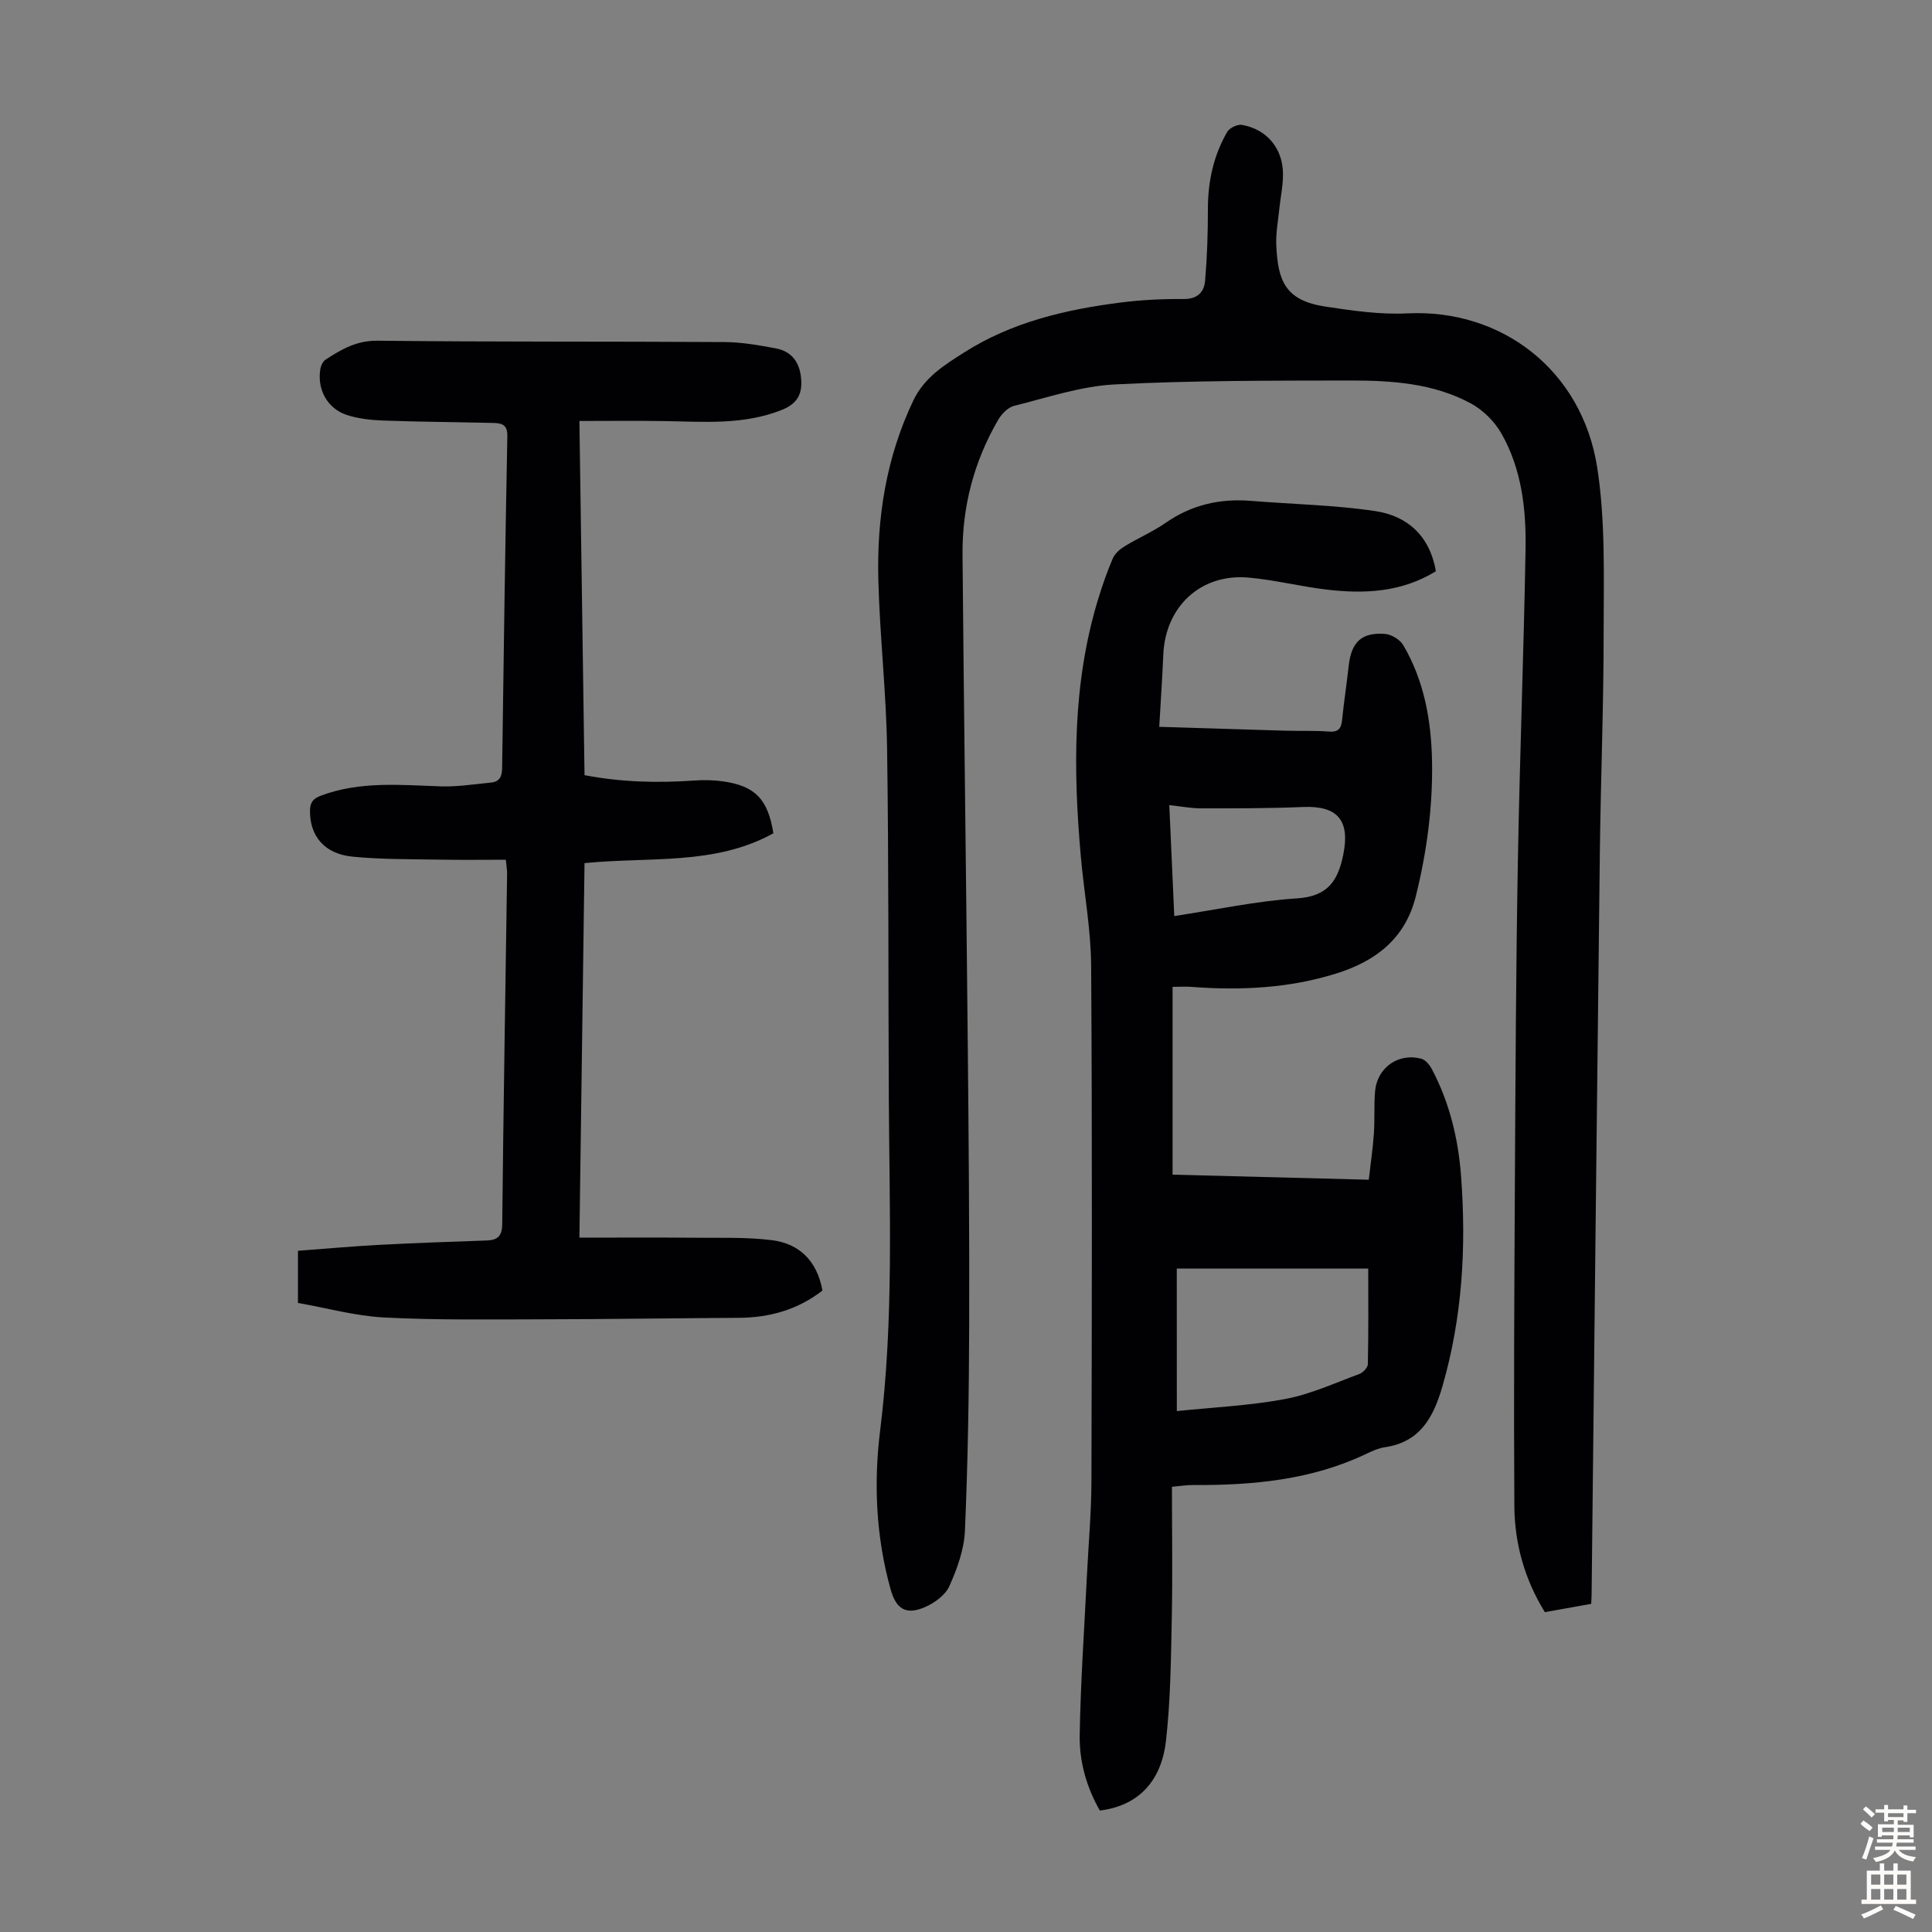 <svg enable-background="new 0 0 400 400" viewBox="0 0 400 400" xmlns="http://www.w3.org/2000/svg"><rect x="0" y="0" width="400" height="400" fill="#808080" stroke="none"/><g fill="#010103"><path d="m329.44 332.06c-3.31.6-6.37 1.14-9.59 1.72-4.21-6.81-6.27-14.22-6.32-22-.14-22.27-.01-44.54.11-66.81.12-22.05.22-44.1.61-66.14.38-21.7 1.22-43.4 1.6-65.1.14-8.32-.8-16.64-5.03-24.03-1.41-2.46-3.75-4.78-6.23-6.14-7.79-4.24-16.49-4.79-25.12-4.78-16.22.03-32.47-.02-48.66.81-7.02.36-13.96 2.72-20.86 4.44-1.28.32-2.6 1.7-3.31 2.93-5 8.6-7.44 17.97-7.36 27.88.29 33.57.76 67.14 1.08 100.72.19 19.59.36 39.17.3 58.76-.04 14.2-.27 28.41-.88 42.59-.17 3.88-1.6 7.87-3.22 11.47-.84 1.88-3.12 3.54-5.14 4.39-3.88 1.65-5.89.34-7.02-3.69-3.04-10.84-3.54-21.96-2.17-32.97 2.85-22.87 1.91-45.79 1.79-68.71-.13-24.18 0-48.36-.36-72.53-.18-11.61-1.51-23.2-1.81-34.81-.33-12.86 1.62-25.37 7.26-37.17 2.3-4.8 6.48-7.36 10.56-9.95 9.82-6.24 20.92-8.85 32.3-10.3 4.32-.55 8.71-.77 13.06-.73 2.92.03 4.28-1.44 4.48-3.85.41-4.88.58-9.79.57-14.69-.01-5.72 1.14-11.12 4-16.06.48-.83 2.13-1.62 3.07-1.45 5.14.9 8.45 4.87 8.48 10.14.02 2.44-.52 4.88-.77 7.32s-.72 4.9-.62 7.33c.3 7.64 1.95 11.58 10.19 12.83 5.6.85 11.34 1.68 16.95 1.4 19.47-.96 36.16 11.7 39.31 31.94 1.72 11.07 1.33 22.52 1.33 33.79.01 15.33-.61 30.65-.79 45.98-.61 51.03-1.14 102.06-1.7 153.09.01.67-.04 1.33-.09 2.38z"/><path d="m242.64 307.82c0 9.44.15 18.48-.04 27.51-.17 8.38-.26 16.8-1.2 25.1-.99 8.67-6.03 13.5-13.69 14.42-2.74-4.78-4.26-10.11-4.17-15.56.18-11.06.96-22.1 1.5-33.15.32-6.48.91-12.95.93-19.43.09-35.58.17-71.17-.06-106.75-.05-7.56-1.47-15.1-2.14-22.66-1.58-17.92-1.74-35.75 3.57-53.2.88-2.88 1.87-5.74 3.06-8.5.44-1.01 1.48-1.91 2.46-2.51 2.76-1.69 5.79-2.98 8.44-4.82 5.39-3.75 11.27-5.1 17.72-4.57 8.57.7 17.21.85 25.68 2.11 6.64.98 11.3 5.07 12.59 12.45-7.05 4.36-14.75 4.74-22.61 3.81-5.43-.64-10.78-2.01-16.21-2.49-9.86-.86-17.19 5.99-17.62 15.93-.21 4.9-.54 9.79-.84 14.97 8.87.27 17.44.55 26.02.8 3.02.09 6.05-.05 9.06.18 1.93.15 2.58-.53 2.77-2.34.38-3.78.96-7.54 1.38-11.32.55-4.84 2.64-6.9 7.45-6.56 1.35.09 3.15 1.16 3.83 2.32 4.37 7.42 5.82 15.69 5.97 24.15.16 9.42-1.09 18.7-3.37 27.88-2.21 8.86-8.44 13.45-16.45 15.96-9.7 3.04-19.75 3.55-29.87 2.78-1.42-.11-2.85-.01-4.03-.01v38.88c13.71.35 26.86.69 40.62 1.05.37-3.24.83-6.38 1.06-9.55.2-2.9 0-5.83.24-8.72.41-4.92 4.79-8.04 9.56-6.79.87.23 1.73 1.28 2.2 2.16 3.67 6.93 5.47 14.44 6.05 22.17 1.1 14.7.27 29.25-3.87 43.53-1.84 6.36-4.58 11.51-11.9 12.58-1.3.19-2.58.76-3.78 1.34-11.38 5.44-23.54 6.56-35.91 6.49-1.24-.02-2.45.19-4.4.36zm1.01-15.67c7.38-.77 14.99-1.11 22.39-2.49 5.27-.98 10.29-3.31 15.37-5.18.77-.28 1.78-1.33 1.79-2.05.14-6.55.08-13.11.08-19.79-13.3 0-26.2 0-39.64 0 .01 9.95.01 19.7.01 29.51zm-.53-102.49c8.66-1.31 17-3.12 25.41-3.66 6.37-.41 8.49-3.63 9.59-9.1 1.41-7.05-1.17-10.13-8.38-9.82-7.02.3-14.05.28-21.08.28-2.06 0-4.13-.41-6.57-.67.34 7.79.68 15.22 1.03 22.97z"/><path d="m119.96 256.24c8.14 0 15.93-.05 23.73.02 5.35.05 10.74-.15 16.03.49 5.76.7 9.44 4.27 10.56 10.44-5.06 3.94-10.9 5.62-17.34 5.65-13.63.08-27.27.29-40.9.31-10.84.02-21.7.18-32.51-.38-5.97-.31-11.87-1.96-17.84-3.01 0-3.69 0-6.9 0-10.8 5.66-.42 11.29-.93 16.94-1.23 7.37-.39 14.74-.64 22.11-.9 2.32-.08 3.22-.91 3.24-3.45.25-24.17.66-48.34 1.01-72.51.01-.65-.11-1.31-.26-2.87-4.57 0-9.11.07-13.66-.02-6.03-.11-12.1-.03-18.09-.62-5.86-.58-8.85-4.31-8.8-9.52.02-1.74.67-2.51 2.26-3.11 8.13-3.04 16.5-2.2 24.88-1.92 3.42.11 6.88-.46 10.31-.78 1.74-.17 2.3-1.17 2.33-2.96.3-22.94.64-45.88 1.08-68.81.05-2.57-1.43-2.66-3.17-2.7-7.49-.17-14.99-.22-22.48-.49-2.54-.09-5.17-.37-7.57-1.15-4.09-1.33-6.23-5.38-5.48-9.61.12-.68.54-1.51 1.09-1.87 3.25-2.11 6.4-3.95 10.71-3.9 23.95.27 47.91.13 71.86.28 3.55.02 7.12.65 10.63 1.31 3.22.61 4.9 2.79 5.22 6.12.31 3.3-.71 5.32-4.04 6.64-7.9 3.13-16.04 2.42-24.19 2.29-5.78-.09-11.56-.02-17.66-.02.36 24.98.71 49.01 1.06 73.33 7.61 1.46 15.14 1.64 22.73 1.11 1.99-.14 4.03-.1 6.01.18 6.6.96 9.23 3.69 10.36 10.74-12.11 6.72-25.72 4.83-39.1 6.18-.34 25.57-.69 50.93-1.06 77.54z"/></g><path d="m385.2 377.6.6-.7c.6.4 1.3.9 1.9 1.5l-.6.7c-.8-.5-1.4-1-1.9-1.5zm.3 7.1c.6-1.4 1.1-2.9 1.5-4.5.3.1.6.3.9.4-.5 1.4-1 2.9-1.5 4.4zm.2-10.1.6-.6c.7.5 1.3 1.1 1.9 1.6l-.7.7c-.6-.6-1.2-1.2-1.8-1.7zm8.4-.8h.8v.9h1.8v.7h-1.8v1.8h-.8v-.3h-1.2v.9h3.3v2.6h-.8v-.4h-2.5c0 .3 0 .6-.1.8h3.4v.7h-3.5c0 .3-.1.6-.1.8h4v.7h-3.5c.7.9 1.9 1.3 3.6 1.5-.2.2-.4.5-.6.9-1.9-.3-3.2-1.1-3.8-2.3-.5 1.1-1.8 2-3.9 2.4-.2-.3-.4-.5-.6-.8 1.9-.4 3.1-.9 3.6-1.7h-3.2v-.7h3.5c.1-.2.1-.5.2-.8h-3.3v-.7h3.4c0-.2 0-.5 0-.8h-2.4v.3h-.8v-2.6h3.3v-.9h-1.2v.3h-.8v-1.8h-1.8v-.7h1.8v-.9h.8v.9h3.2zm-4.4 5.5h2.4c0-.3 0-.6 0-.9h-2.4zm1.2-3.1h3.2v-.8h-3.2zm4.4 2.2h-2.4v.9h2.5v-.9z" fill="#fcfbfa"/><path d="m389.2 385.8h.9v1.5h1.9v-1.5h.9v1.5h2.7v6h1.1v.9h-11.3v-.9h1.1v-6h2.7zm.2 8.7.5.8c-1.2.6-2.5 1.3-4 1.9-.2-.3-.3-.6-.6-.8 1.6-.6 3-1.3 4.1-1.9zm-2-4.3h1.9v-2.1h-1.9zm0 3.1h1.9v-2.2h-1.9zm2.7-3.1h1.9v-2.1h-1.9zm0 3.1h1.9v-2.2h-1.9zm2.4 1.3c1.4.6 2.7 1.2 4.1 1.8l-.5.9c-1.5-.7-2.8-1.4-4.1-1.9zm2.2-6.5h-1.9v2.1h1.9zm-1.9 5.2h1.9v-2.2h-1.9z" fill="#fcfbfa"/></svg>
